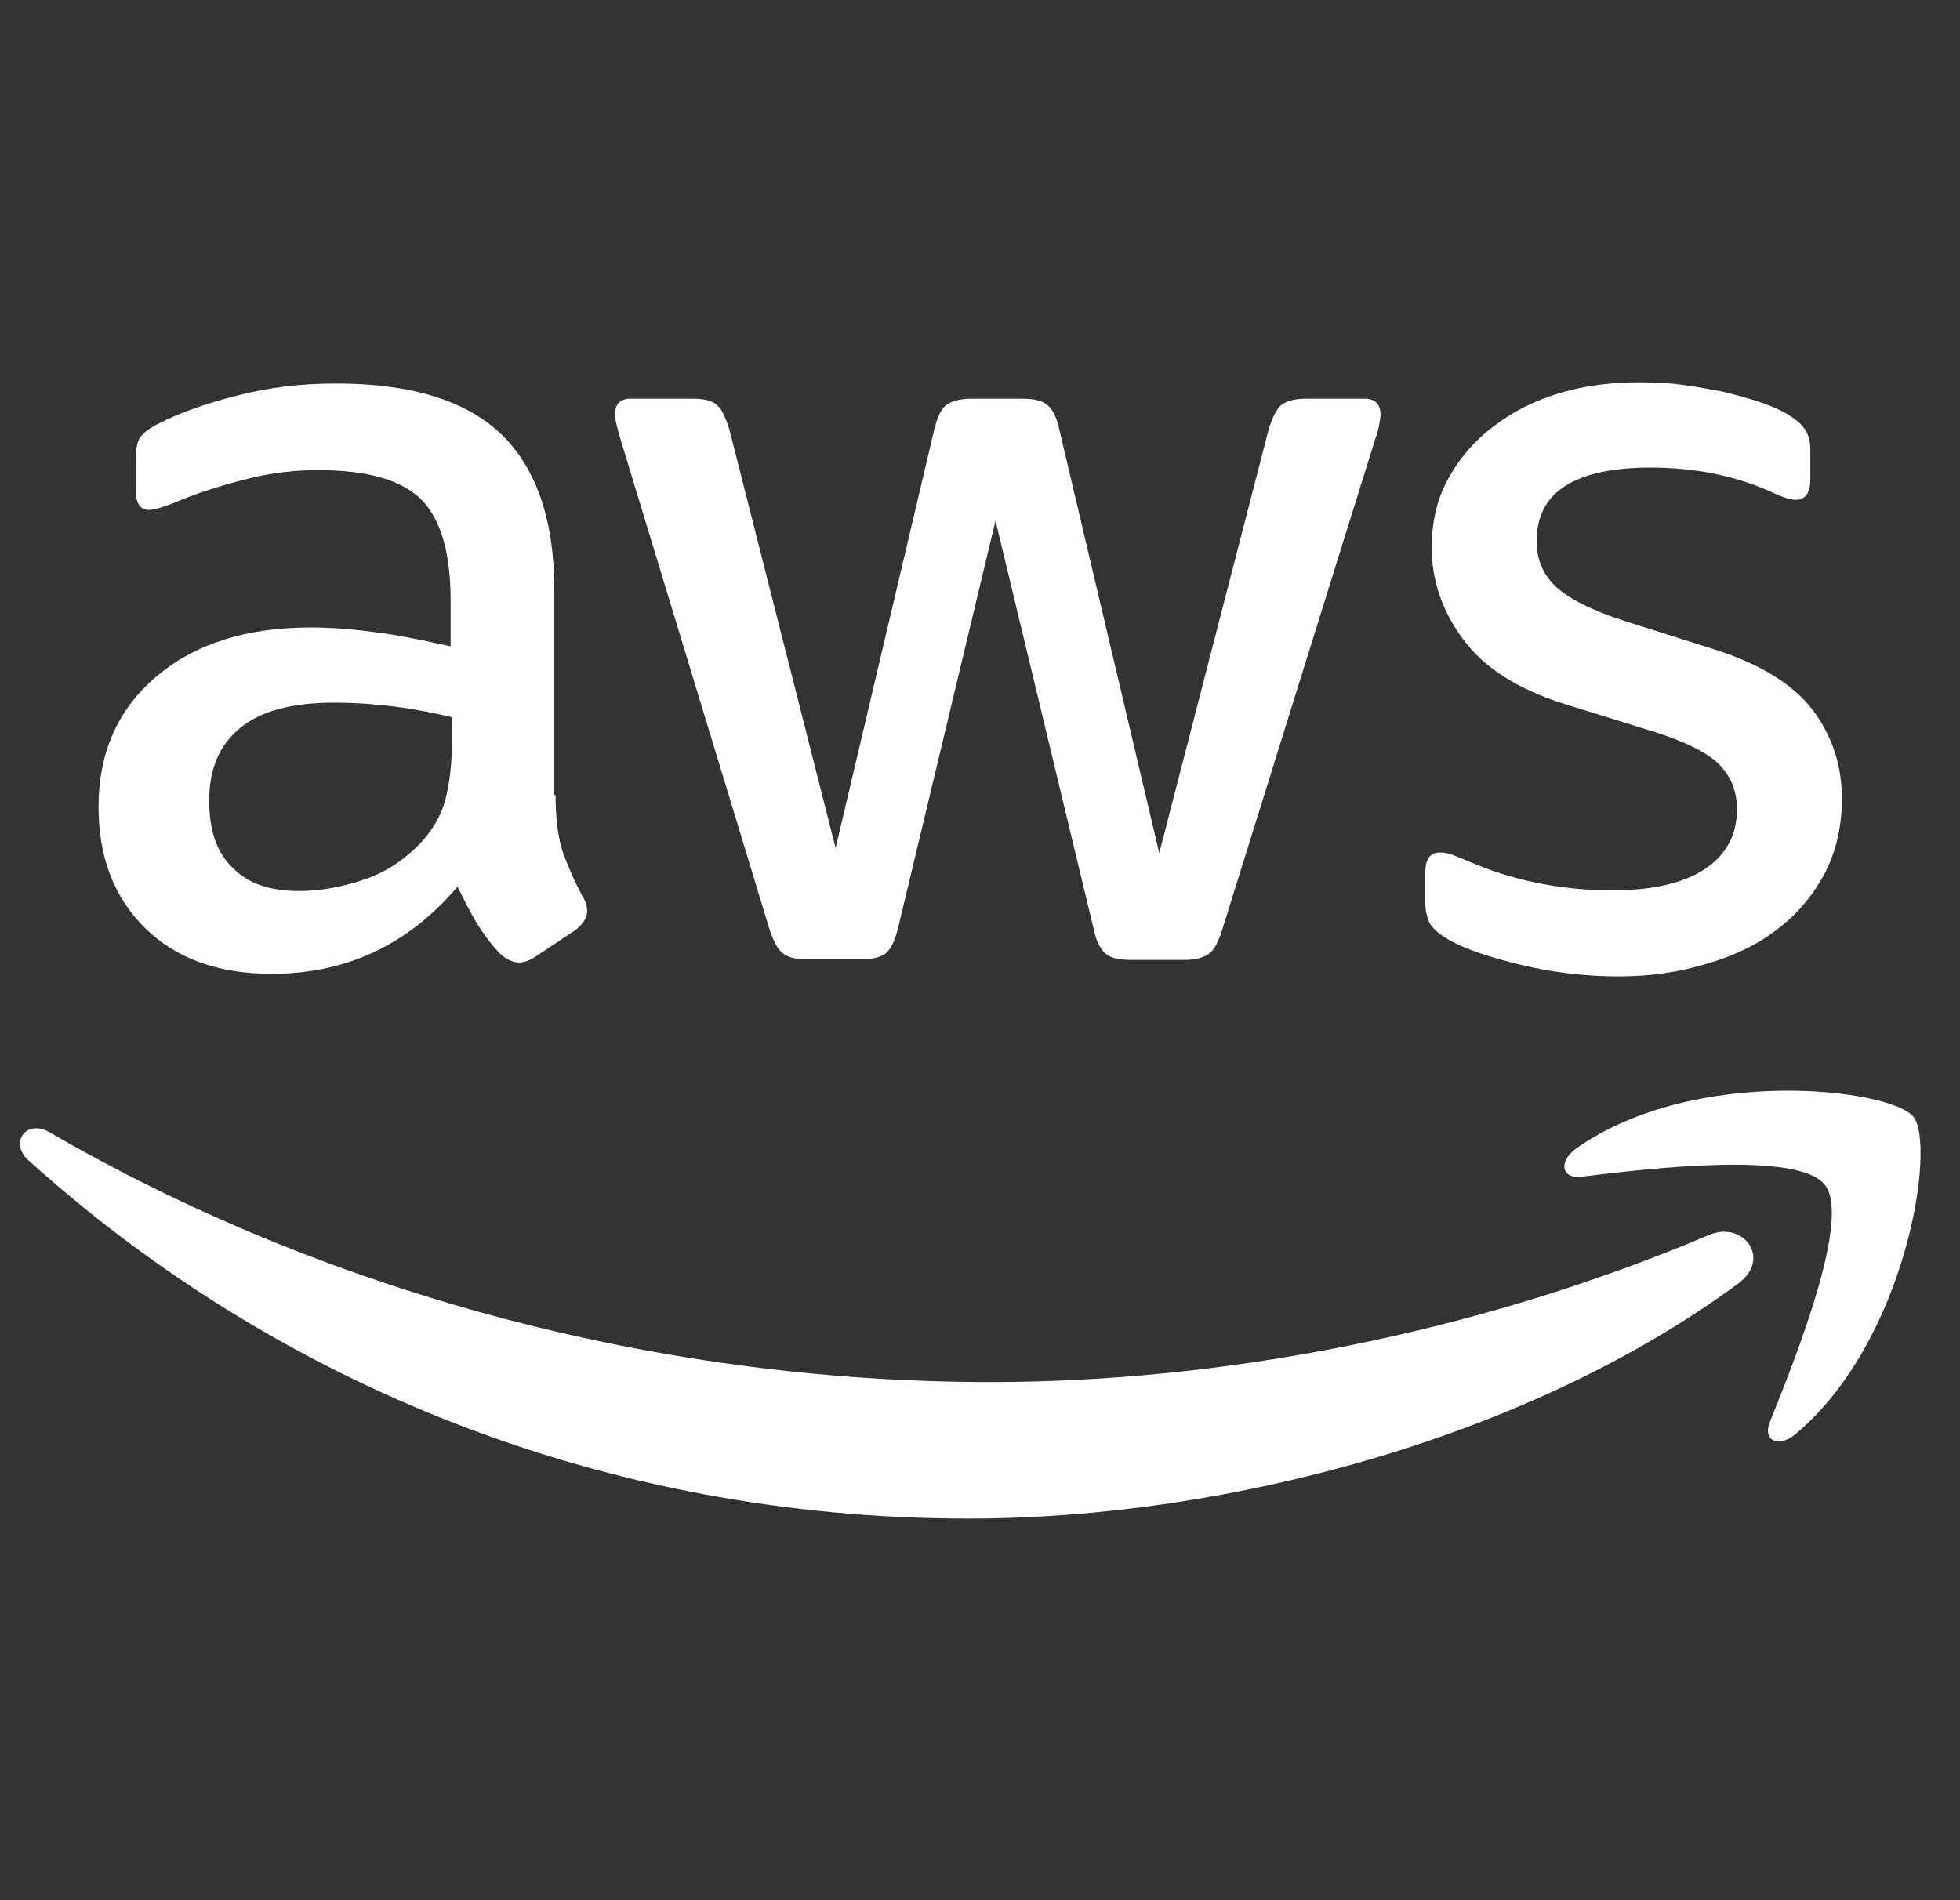 <svg width="33" height="32" viewBox="0 0 33 32" fill="none" xmlns="http://www.w3.org/2000/svg">
<rect x="0" y="0" width="33" height="32" fill="#333333" stroke="none"/>
<path fill-rule="evenodd" clip-rule="evenodd" d="M9.471 14.335C9.396 14.1 9.354 13.781 9.354 13.387H9.333V9.939C9.333 8.768 9.035 7.896 8.449 7.321C7.853 6.746 6.927 6.459 5.661 6.459C5.075 6.459 4.522 6.523 4 6.661C3.479 6.789 3.032 6.948 2.659 7.14C2.51 7.214 2.415 7.289 2.361 7.363C2.308 7.438 2.287 7.566 2.287 7.736V8.257C2.287 8.481 2.361 8.587 2.51 8.587C2.553 8.587 2.606 8.577 2.681 8.555C2.755 8.534 2.883 8.492 3.053 8.417C3.426 8.268 3.809 8.151 4.203 8.055C4.596 7.959 4.98 7.917 5.352 7.917C6.172 7.917 6.746 8.076 7.087 8.406C7.417 8.736 7.587 9.3 7.587 10.109V10.886C7.161 10.79 6.757 10.705 6.363 10.652C5.969 10.599 5.597 10.567 5.235 10.567C4.139 10.567 3.277 10.844 2.628 11.397C1.978 11.95 1.659 12.685 1.659 13.589C1.659 14.441 1.925 15.122 2.447 15.633C2.968 16.144 3.681 16.399 4.575 16.399C5.831 16.399 6.874 15.91 7.704 14.931C7.821 15.175 7.928 15.377 8.034 15.558C8.141 15.729 8.268 15.899 8.417 16.059C8.524 16.154 8.63 16.208 8.737 16.208C8.822 16.208 8.918 16.176 9.013 16.112L9.684 15.665C9.822 15.558 9.886 15.452 9.886 15.346C9.886 15.271 9.865 15.186 9.812 15.101C9.662 14.824 9.556 14.569 9.471 14.335ZM6.129 14.813C5.746 14.941 5.384 15.005 5.033 15.005C4.543 15.005 4.171 14.877 3.915 14.611C3.649 14.356 3.522 13.983 3.522 13.483C3.522 12.951 3.692 12.546 4.043 12.259C4.394 11.972 4.916 11.833 5.629 11.833C5.959 11.833 6.289 11.855 6.629 11.897C6.97 11.94 7.3 12.004 7.608 12.078V12.525C7.608 12.887 7.566 13.196 7.502 13.451C7.438 13.707 7.31 13.93 7.14 14.132C6.853 14.452 6.512 14.686 6.129 14.813Z" fill="white"/>
<path d="M13.175 16.048C13.26 16.122 13.387 16.154 13.579 16.154H14.494C14.686 16.154 14.835 16.122 14.92 16.048C15.005 15.973 15.069 15.835 15.122 15.622L16.761 8.768L18.411 15.633C18.453 15.846 18.528 15.984 18.613 16.059C18.698 16.133 18.837 16.165 19.039 16.165H19.954C20.135 16.165 20.273 16.122 20.359 16.059C20.444 15.995 20.518 15.856 20.582 15.644L23.147 7.417C23.19 7.3 23.211 7.214 23.221 7.151C23.223 7.141 23.225 7.132 23.226 7.123C23.235 7.071 23.243 7.026 23.243 6.98C23.243 6.799 23.147 6.714 22.977 6.714H21.987C21.795 6.714 21.657 6.757 21.572 6.821C21.497 6.885 21.423 7.023 21.359 7.236L19.518 14.366L17.836 7.236C17.794 7.034 17.719 6.885 17.634 6.821C17.549 6.746 17.41 6.714 17.208 6.714H16.357C16.165 6.714 16.016 6.757 15.931 6.821C15.846 6.885 15.782 7.023 15.729 7.236L14.069 14.281L12.281 7.236C12.217 7.034 12.153 6.885 12.068 6.821C11.993 6.746 11.855 6.714 11.653 6.714H10.61C10.439 6.714 10.354 6.81 10.354 6.98C10.354 7.055 10.386 7.193 10.45 7.406L12.951 15.633C13.015 15.835 13.089 15.984 13.175 16.048Z" fill="white"/>
<path d="M25.616 16.25C26.148 16.378 26.702 16.442 27.255 16.442C27.798 16.442 28.298 16.367 28.777 16.218C29.235 16.08 29.628 15.888 29.958 15.622C30.288 15.367 30.544 15.048 30.735 14.686C30.916 14.324 31.012 13.909 31.012 13.451C31.012 12.898 30.852 12.398 30.523 11.961C30.193 11.525 29.639 11.184 28.873 10.939L27.362 10.46C26.797 10.28 26.404 10.077 26.191 9.875C25.978 9.673 25.872 9.418 25.872 9.12C25.872 8.683 26.042 8.374 26.372 8.172C26.702 7.97 27.181 7.874 27.787 7.874C28.543 7.874 29.224 8.013 29.831 8.289C30.012 8.374 30.15 8.417 30.235 8.417C30.395 8.417 30.48 8.3 30.48 8.076V7.576C30.48 7.427 30.448 7.31 30.384 7.225C30.32 7.129 30.214 7.044 30.065 6.959C29.958 6.895 29.809 6.831 29.618 6.767C29.426 6.704 29.224 6.65 29.011 6.597C28.788 6.555 28.564 6.512 28.319 6.48C28.085 6.448 27.84 6.438 27.606 6.438C27.138 6.438 26.691 6.491 26.265 6.618C25.84 6.746 25.478 6.927 25.159 7.172C24.839 7.406 24.584 7.704 24.392 8.045C24.201 8.385 24.105 8.779 24.105 9.226C24.105 9.779 24.286 10.301 24.637 10.769C24.988 11.248 25.563 11.61 26.34 11.855L27.883 12.334C28.405 12.504 28.766 12.685 28.958 12.887C29.15 13.089 29.245 13.334 29.245 13.632C29.245 14.068 29.054 14.409 28.692 14.643C28.33 14.877 27.809 14.994 27.138 14.994C26.712 14.994 26.297 14.952 25.872 14.867C25.456 14.781 25.063 14.654 24.701 14.494C24.663 14.479 24.627 14.464 24.593 14.45C24.531 14.424 24.476 14.402 24.435 14.388C24.371 14.366 24.307 14.356 24.243 14.356C24.084 14.356 23.998 14.462 23.998 14.686V15.229C23.998 15.324 24.02 15.431 24.062 15.527C24.105 15.622 24.222 15.729 24.392 15.825C24.669 15.984 25.084 16.122 25.616 16.25Z" fill="white"/>
<path d="M16.304 25.573C20.678 25.573 25.765 24.2 29.267 21.614C29.841 21.189 29.341 20.539 28.756 20.805C24.829 22.466 20.561 23.274 16.676 23.274C10.918 23.274 5.352 21.689 0.84 19.071C0.446 18.836 0.148 19.241 0.478 19.539C4.65 23.306 10.173 25.573 16.304 25.573Z" fill="white"/>
<path d="M26.627 19.816C27.766 19.677 30.278 19.379 30.725 19.954C31.172 20.518 30.224 22.891 29.799 23.945C29.671 24.264 29.948 24.392 30.235 24.147C32.108 22.572 32.598 19.283 32.215 18.805C31.832 18.336 28.543 17.932 26.542 19.337C26.233 19.56 26.287 19.858 26.627 19.816Z" fill="white"/>
</svg>
